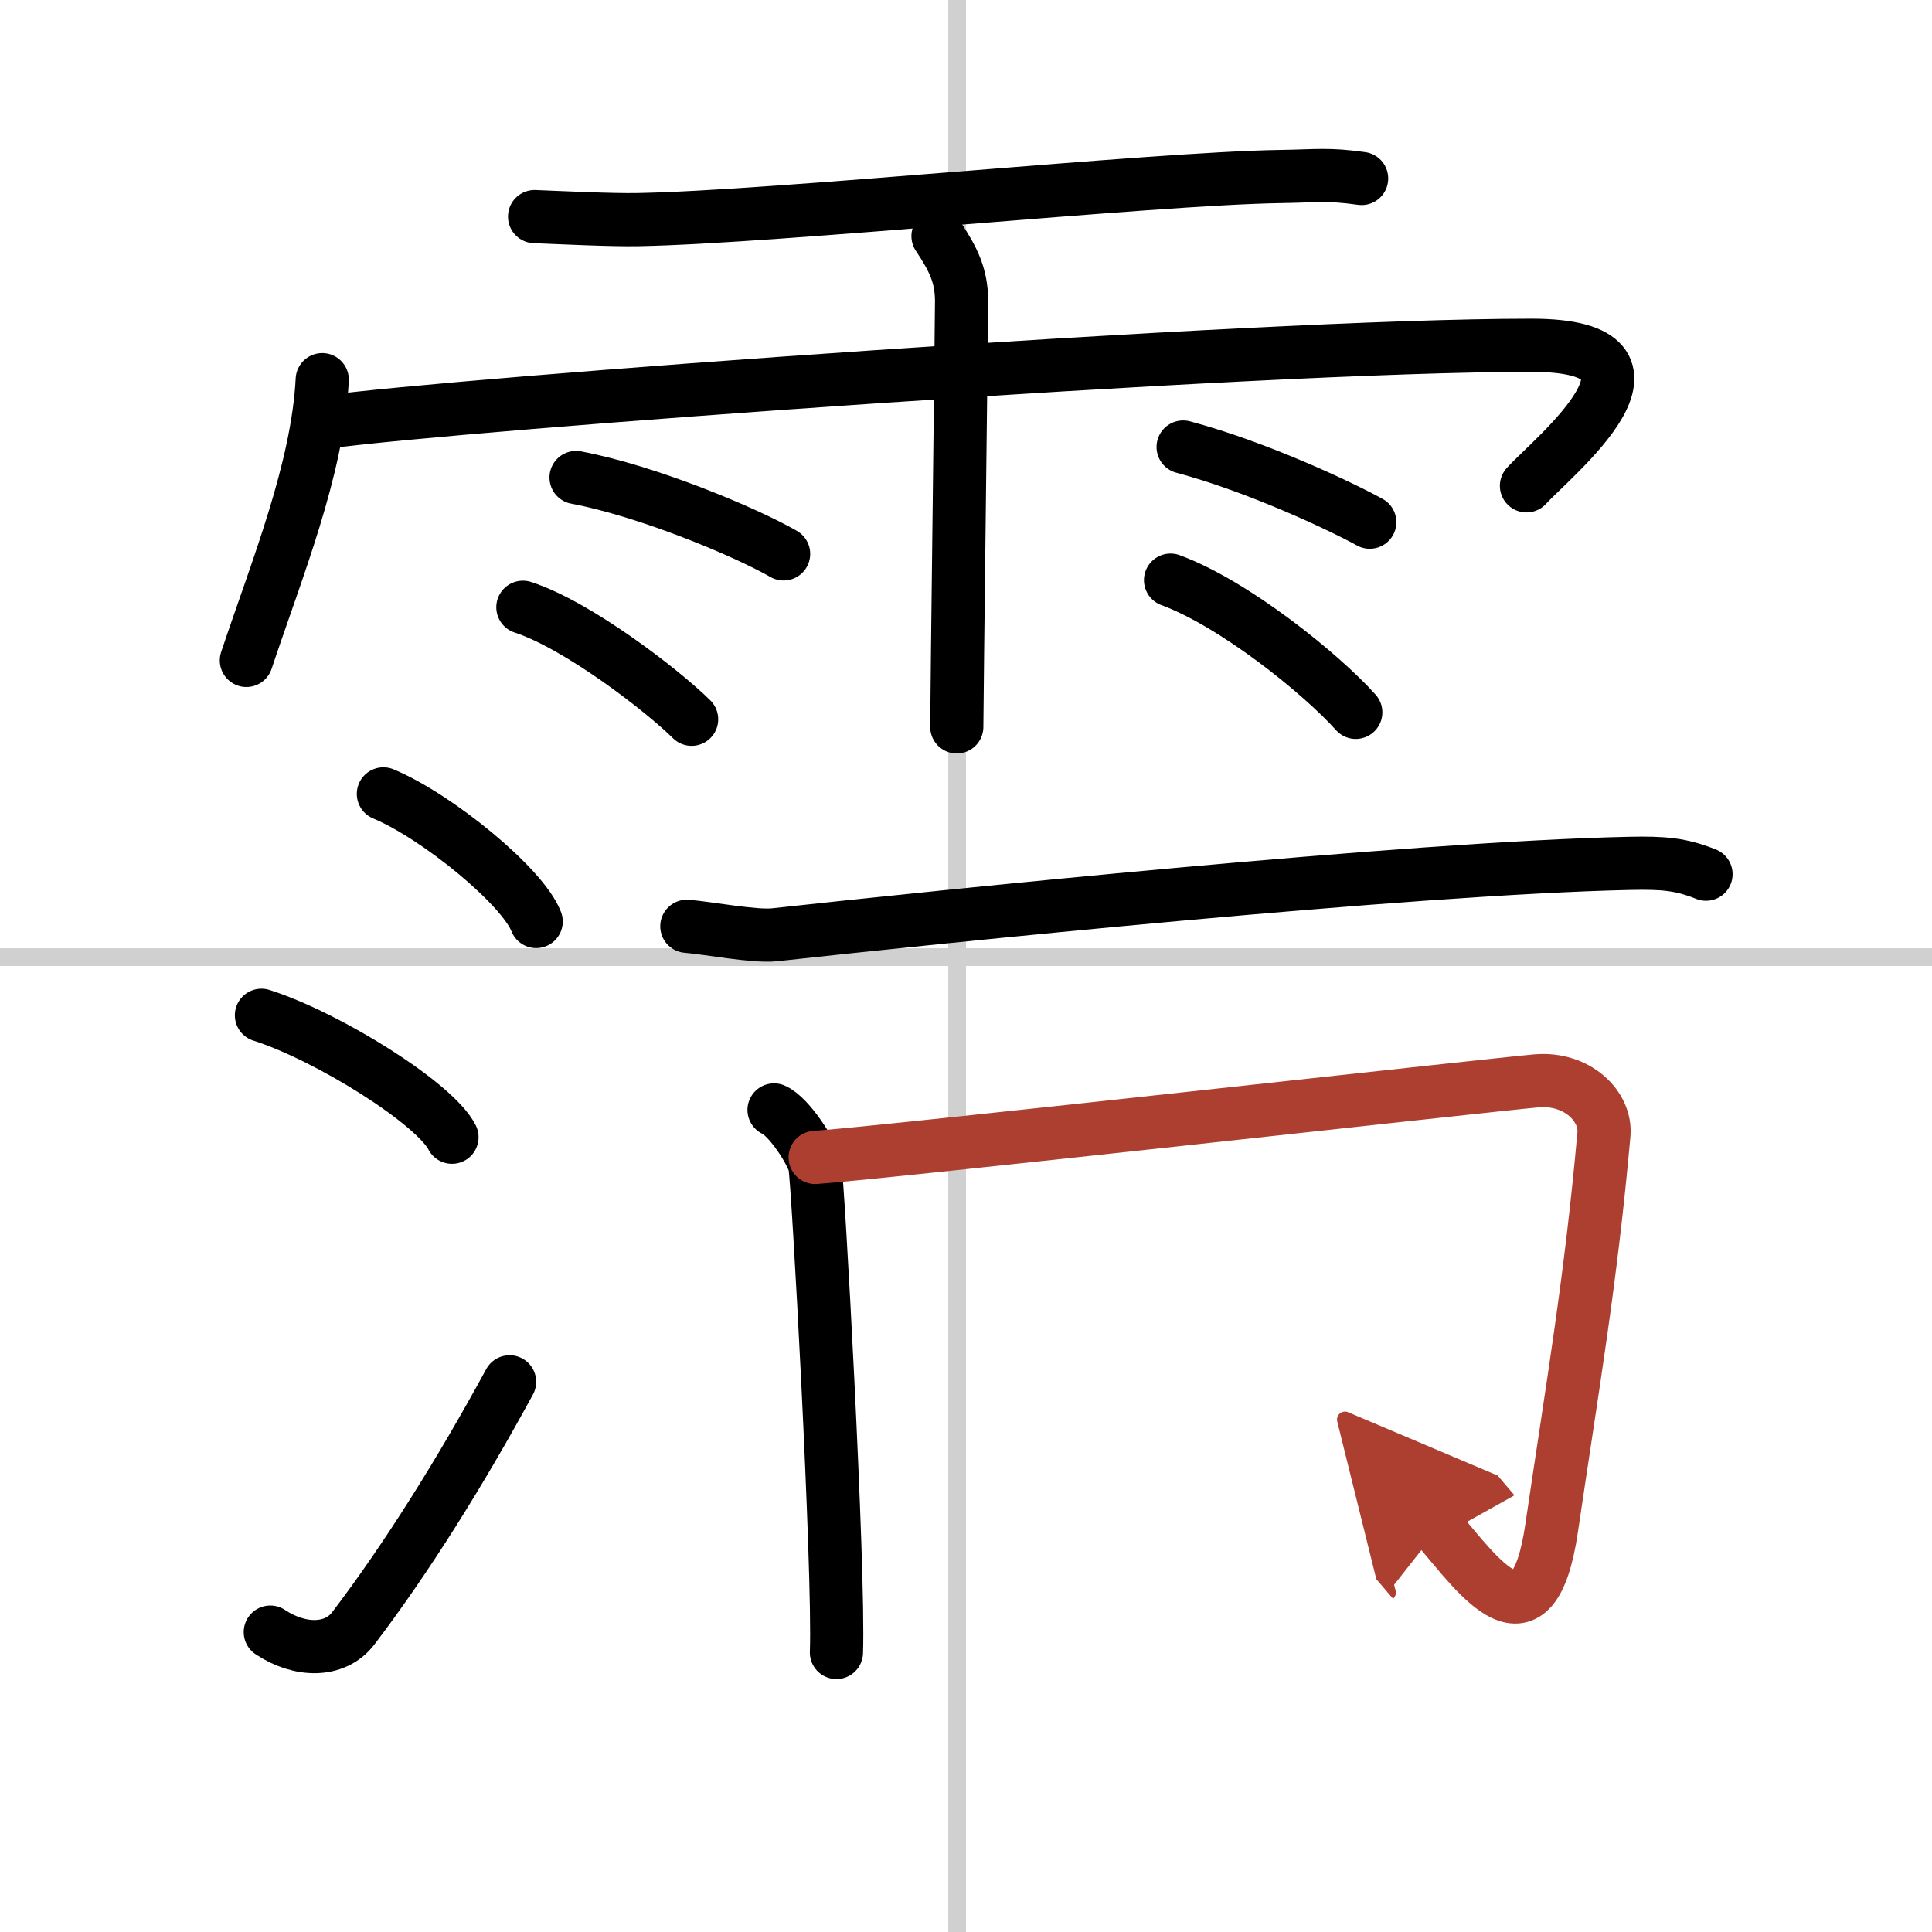 <svg width="400" height="400" viewBox="0 0 109 109" xmlns="http://www.w3.org/2000/svg"><defs><marker id="a" markerWidth="4" orient="auto" refX="1" refY="5" viewBox="0 0 10 10"><polyline points="0 0 10 5 0 10 1 5" fill="#ad3f31" stroke="#ad3f31"/></marker></defs><g fill="none" stroke="#000" stroke-linecap="round" stroke-linejoin="round" stroke-width="3"><rect width="100%" height="100%" fill="#fff" stroke="#fff"/><line x1="54" x2="54" y2="109" stroke="#d0d0d0" stroke-width="1"/><line x2="109" y1="54" y2="54" stroke="#d0d0d0" stroke-width="1"/><path d="m30.16 12.22c1.53 0.06 4.35 0.2 5.85 0.17 7.74-0.14 29.02-2.32 36.2-2.43 2.09-0.03 2.69-0.16 4.61 0.11"/><path d="m18.18 21.42c-0.26 5.08-2.57 10.71-4.28 15.84"/><path d="m18.35 23.82c7.4-1.02 52.34-4.34 68.05-4.34 9.1 0 1.17 6.33-0.28 7.93"/><path d="m52.92 13.32c0.91 1.36 1.31 2.26 1.33 3.6 0.01 0.48-0.27 22.77-0.27 24.09"/><path d="m32.5 26.94c4.03 0.76 9.51 3.05 11.71 4.31"/><path d="m29.5 34.26c3.08 1 7.84 4.66 9.52 6.32"/><path d="m66.75 25.22c4.16 1.11 8.86 3.32 10.53 4.24"/><path d="m66.04 32.73c3.59 1.32 8.49 5.27 10.45 7.46"/><path d="m21.63 44.79c3.04 1.27 7.86 5.22 8.62 7.2"/><path d="m14.75 57.28c3.79 1.21 9.8 4.99 10.75 6.88"/><path d="m15.25 92.08c1.65 1.1 3.64 1.15 4.68-0.21 3.03-3.98 6.06-8.84 8.82-13.91"/><path d="m38.75 52.26c1.16 0.09 3.81 0.6 4.94 0.48 9.12-1 35.86-3.77 48.25-4.03 1.91-0.04 2.89 0.04 4.31 0.61"/><path d="m43.67 62.62c0.84 0.37 2.14 2.38 2.3 3.12 0.17 0.74 1.39 22.85 1.22 27.49"/><path d="m45.99 65.3c3.68-0.24 37.96-4.08 40.69-4.32 2.32-0.2 3.95 1.45 3.81 3.02-0.74 8.25-1.74 14-2.95 22.21-1.05 7.15-4.07 2.77-6.4 0.04" marker-end="url(#a)" stroke="#ad3f31"/></g></svg>

